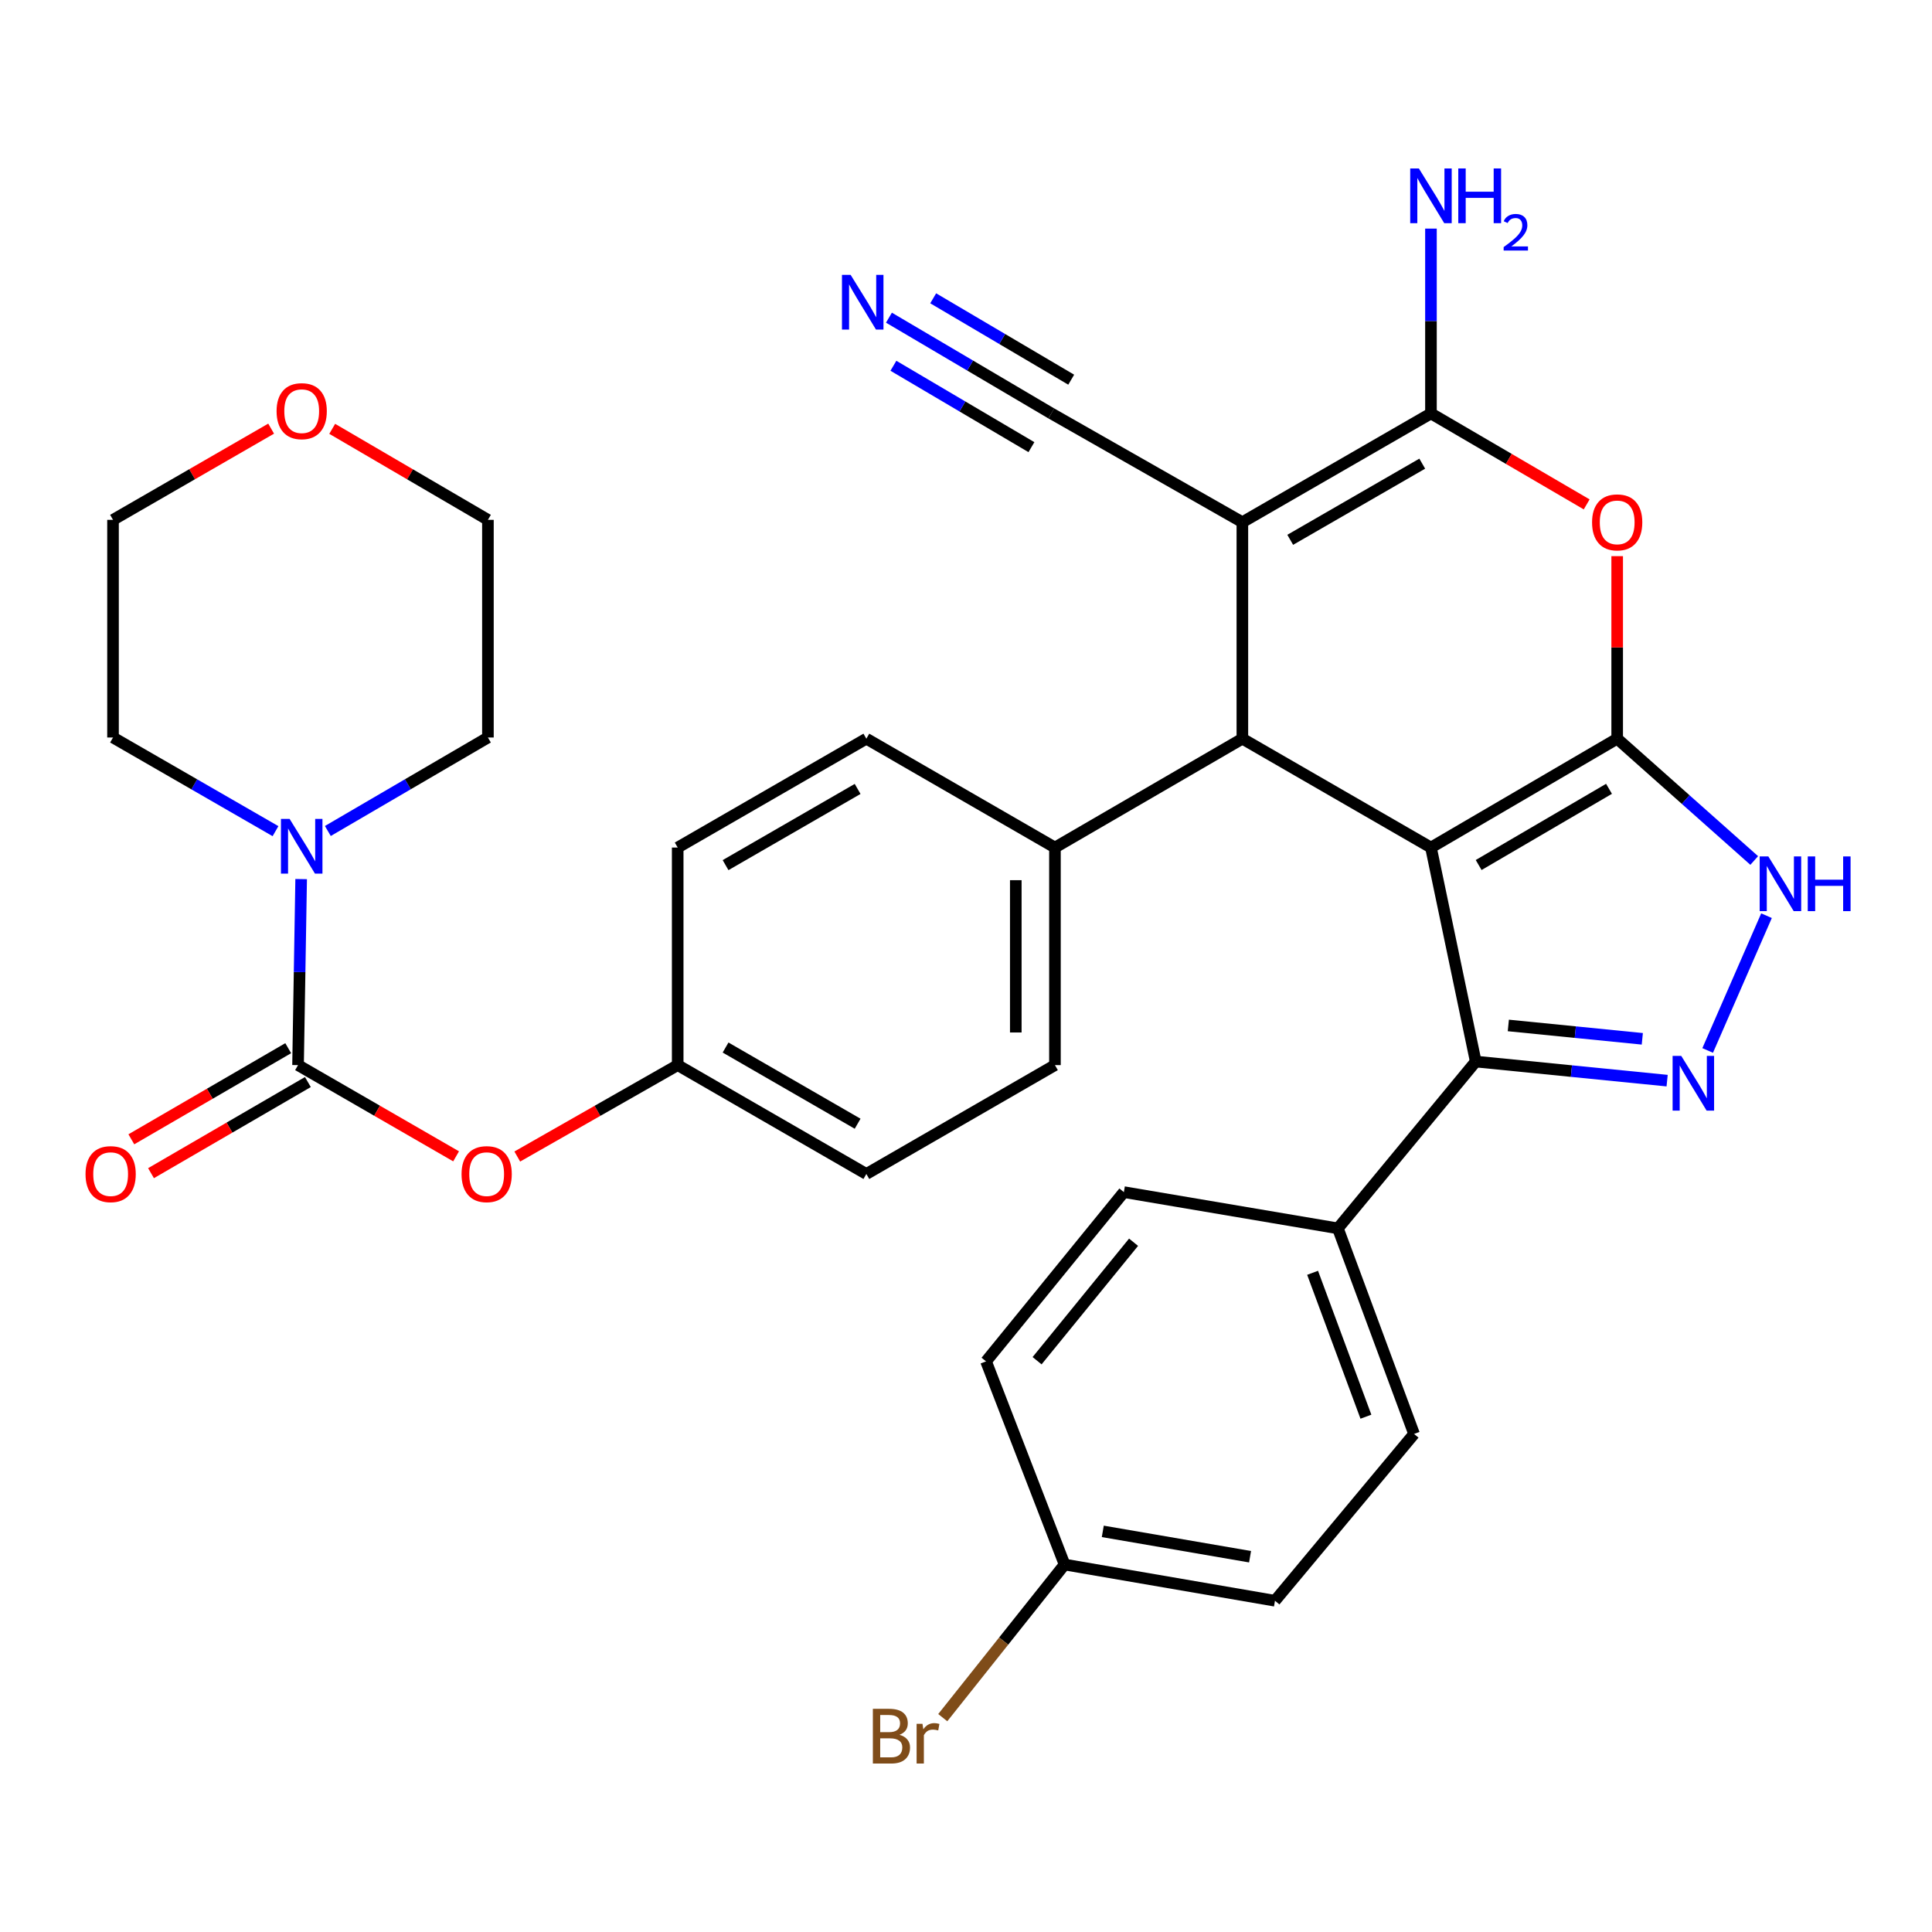 <?xml version='1.0' encoding='iso-8859-1'?>
<svg version='1.1' baseProfile='full'
              xmlns='http://www.w3.org/2000/svg'
                      xmlns:rdkit='http://www.rdkit.org/xml'
                      xmlns:xlink='http://www.w3.org/1999/xlink'
                  xml:space='preserve'
width='1000px' height='1000px' viewBox='0 0 1000 1000'>
<!-- END OF HEADER -->
<rect style='opacity:1.0;fill:#FFFFFF;stroke:none' width='1000' height='1000' x='0' y='0'> </rect>
<path class='bond-0' d='M 740.663,438.687 L 837.051,382.34' style='fill:none;fill-rule:evenodd;stroke:#000000;stroke-width:6px;stroke-linecap:butt;stroke-linejoin:miter;stroke-opacity:1' />
<path class='bond-0' d='M 765.35,447.733 L 832.822,408.291' style='fill:none;fill-rule:evenodd;stroke:#000000;stroke-width:6px;stroke-linecap:butt;stroke-linejoin:miter;stroke-opacity:1' />
<path class='bond-2' d='M 740.663,438.687 L 643.047,382.34' style='fill:none;fill-rule:evenodd;stroke:#000000;stroke-width:6px;stroke-linecap:butt;stroke-linejoin:miter;stroke-opacity:1' />
<path class='bond-5' d='M 740.663,438.687 L 763.837,549.456' style='fill:none;fill-rule:evenodd;stroke:#000000;stroke-width:6px;stroke-linecap:butt;stroke-linejoin:miter;stroke-opacity:1' />
<path class='bond-4' d='M 837.051,382.34 L 837.051,335.101' style='fill:none;fill-rule:evenodd;stroke:#000000;stroke-width:6px;stroke-linecap:butt;stroke-linejoin:miter;stroke-opacity:1' />
<path class='bond-4' d='M 837.051,335.101 L 837.051,287.861' style='fill:none;fill-rule:evenodd;stroke:#FF0000;stroke-width:6px;stroke-linecap:butt;stroke-linejoin:miter;stroke-opacity:1' />
<path class='bond-7' d='M 837.051,382.34 L 872.517,413.865' style='fill:none;fill-rule:evenodd;stroke:#000000;stroke-width:6px;stroke-linecap:butt;stroke-linejoin:miter;stroke-opacity:1' />
<path class='bond-7' d='M 872.517,413.865 L 907.983,445.389' style='fill:none;fill-rule:evenodd;stroke:#0000FF;stroke-width:6px;stroke-linecap:butt;stroke-linejoin:miter;stroke-opacity:1' />
<path class='bond-1' d='M 643.047,270.3 L 643.047,382.34' style='fill:none;fill-rule:evenodd;stroke:#000000;stroke-width:6px;stroke-linecap:butt;stroke-linejoin:miter;stroke-opacity:1' />
<path class='bond-3' d='M 643.047,270.3 L 740.663,213.987' style='fill:none;fill-rule:evenodd;stroke:#000000;stroke-width:6px;stroke-linecap:butt;stroke-linejoin:miter;stroke-opacity:1' />
<path class='bond-3' d='M 667.817,279.41 L 736.149,239.99' style='fill:none;fill-rule:evenodd;stroke:#000000;stroke-width:6px;stroke-linecap:butt;stroke-linejoin:miter;stroke-opacity:1' />
<path class='bond-10' d='M 643.047,270.3 L 544.158,213.987' style='fill:none;fill-rule:evenodd;stroke:#000000;stroke-width:6px;stroke-linecap:butt;stroke-linejoin:miter;stroke-opacity:1' />
<path class='bond-13' d='M 643.047,382.34 L 546.039,438.687' style='fill:none;fill-rule:evenodd;stroke:#000000;stroke-width:6px;stroke-linecap:butt;stroke-linejoin:miter;stroke-opacity:1' />
<path class='bond-16' d='M 740.663,213.987 L 740.663,166.156' style='fill:none;fill-rule:evenodd;stroke:#000000;stroke-width:6px;stroke-linecap:butt;stroke-linejoin:miter;stroke-opacity:1' />
<path class='bond-16' d='M 740.663,166.156 L 740.663,118.325' style='fill:none;fill-rule:evenodd;stroke:#0000FF;stroke-width:6px;stroke-linecap:butt;stroke-linejoin:miter;stroke-opacity:1' />
<path class='bond-34' d='M 740.663,213.987 L 780.962,237.531' style='fill:none;fill-rule:evenodd;stroke:#000000;stroke-width:6px;stroke-linecap:butt;stroke-linejoin:miter;stroke-opacity:1' />
<path class='bond-34' d='M 780.962,237.531 L 821.261,261.074' style='fill:none;fill-rule:evenodd;stroke:#FF0000;stroke-width:6px;stroke-linecap:butt;stroke-linejoin:miter;stroke-opacity:1' />
<path class='bond-6' d='M 763.837,549.456 L 813.37,554.397' style='fill:none;fill-rule:evenodd;stroke:#000000;stroke-width:6px;stroke-linecap:butt;stroke-linejoin:miter;stroke-opacity:1' />
<path class='bond-6' d='M 813.37,554.397 L 862.904,559.339' style='fill:none;fill-rule:evenodd;stroke:#0000FF;stroke-width:6px;stroke-linecap:butt;stroke-linejoin:miter;stroke-opacity:1' />
<path class='bond-6' d='M 780.709,530.77 L 815.383,534.229' style='fill:none;fill-rule:evenodd;stroke:#000000;stroke-width:6px;stroke-linecap:butt;stroke-linejoin:miter;stroke-opacity:1' />
<path class='bond-6' d='M 815.383,534.229 L 850.056,537.688' style='fill:none;fill-rule:evenodd;stroke:#0000FF;stroke-width:6px;stroke-linecap:butt;stroke-linejoin:miter;stroke-opacity:1' />
<path class='bond-14' d='M 763.837,549.456 L 692.491,635.8' style='fill:none;fill-rule:evenodd;stroke:#000000;stroke-width:6px;stroke-linecap:butt;stroke-linejoin:miter;stroke-opacity:1' />
<path class='bond-33' d='M 883.886,543.717 L 914.34,473.96' style='fill:none;fill-rule:evenodd;stroke:#0000FF;stroke-width:6px;stroke-linecap:butt;stroke-linejoin:miter;stroke-opacity:1' />
<path class='bond-8' d='M 154.268,551.302 L 195.173,574.911' style='fill:none;fill-rule:evenodd;stroke:#000000;stroke-width:6px;stroke-linecap:butt;stroke-linejoin:miter;stroke-opacity:1' />
<path class='bond-8' d='M 195.173,574.911 L 236.077,598.519' style='fill:none;fill-rule:evenodd;stroke:#FF0000;stroke-width:6px;stroke-linecap:butt;stroke-linejoin:miter;stroke-opacity:1' />
<path class='bond-9' d='M 154.268,551.302 L 155.072,503.159' style='fill:none;fill-rule:evenodd;stroke:#000000;stroke-width:6px;stroke-linecap:butt;stroke-linejoin:miter;stroke-opacity:1' />
<path class='bond-9' d='M 155.072,503.159 L 155.876,455.015' style='fill:none;fill-rule:evenodd;stroke:#0000FF;stroke-width:6px;stroke-linecap:butt;stroke-linejoin:miter;stroke-opacity:1' />
<path class='bond-15' d='M 149.178,542.539 L 108.581,566.122' style='fill:none;fill-rule:evenodd;stroke:#000000;stroke-width:6px;stroke-linecap:butt;stroke-linejoin:miter;stroke-opacity:1' />
<path class='bond-15' d='M 108.581,566.122 L 67.985,589.705' style='fill:none;fill-rule:evenodd;stroke:#FF0000;stroke-width:6px;stroke-linecap:butt;stroke-linejoin:miter;stroke-opacity:1' />
<path class='bond-15' d='M 159.359,560.065 L 118.763,583.648' style='fill:none;fill-rule:evenodd;stroke:#000000;stroke-width:6px;stroke-linecap:butt;stroke-linejoin:miter;stroke-opacity:1' />
<path class='bond-15' d='M 118.763,583.648 L 78.166,607.231' style='fill:none;fill-rule:evenodd;stroke:#FF0000;stroke-width:6px;stroke-linecap:butt;stroke-linejoin:miter;stroke-opacity:1' />
<path class='bond-29' d='M 169.69,430.121 L 211.12,405.927' style='fill:none;fill-rule:evenodd;stroke:#0000FF;stroke-width:6px;stroke-linecap:butt;stroke-linejoin:miter;stroke-opacity:1' />
<path class='bond-29' d='M 211.12,405.927 L 252.549,381.732' style='fill:none;fill-rule:evenodd;stroke:#000000;stroke-width:6px;stroke-linecap:butt;stroke-linejoin:miter;stroke-opacity:1' />
<path class='bond-30' d='M 142.602,430.208 L 100.55,405.97' style='fill:none;fill-rule:evenodd;stroke:#0000FF;stroke-width:6px;stroke-linecap:butt;stroke-linejoin:miter;stroke-opacity:1' />
<path class='bond-30' d='M 100.55,405.97 L 58.499,381.732' style='fill:none;fill-rule:evenodd;stroke:#000000;stroke-width:6px;stroke-linecap:butt;stroke-linejoin:miter;stroke-opacity:1' />
<path class='bond-11' d='M 544.158,213.987 L 502.137,189.207' style='fill:none;fill-rule:evenodd;stroke:#000000;stroke-width:6px;stroke-linecap:butt;stroke-linejoin:miter;stroke-opacity:1' />
<path class='bond-11' d='M 502.137,189.207 L 460.115,164.428' style='fill:none;fill-rule:evenodd;stroke:#0000FF;stroke-width:6px;stroke-linecap:butt;stroke-linejoin:miter;stroke-opacity:1' />
<path class='bond-11' d='M 554.454,196.528 L 518.735,175.465' style='fill:none;fill-rule:evenodd;stroke:#000000;stroke-width:6px;stroke-linecap:butt;stroke-linejoin:miter;stroke-opacity:1' />
<path class='bond-11' d='M 518.735,175.465 L 483.017,154.402' style='fill:none;fill-rule:evenodd;stroke:#0000FF;stroke-width:6px;stroke-linecap:butt;stroke-linejoin:miter;stroke-opacity:1' />
<path class='bond-11' d='M 533.863,231.446 L 498.144,210.383' style='fill:none;fill-rule:evenodd;stroke:#000000;stroke-width:6px;stroke-linecap:butt;stroke-linejoin:miter;stroke-opacity:1' />
<path class='bond-11' d='M 498.144,210.383 L 462.426,189.321' style='fill:none;fill-rule:evenodd;stroke:#0000FF;stroke-width:6px;stroke-linecap:butt;stroke-linejoin:miter;stroke-opacity:1' />
<path class='bond-12' d='M 267.741,598.619 L 309.257,574.961' style='fill:none;fill-rule:evenodd;stroke:#FF0000;stroke-width:6px;stroke-linecap:butt;stroke-linejoin:miter;stroke-opacity:1' />
<path class='bond-12' d='M 309.257,574.961 L 350.773,551.302' style='fill:none;fill-rule:evenodd;stroke:#000000;stroke-width:6px;stroke-linecap:butt;stroke-linejoin:miter;stroke-opacity:1' />
<path class='bond-18' d='M 546.039,438.687 L 546.039,551.302' style='fill:none;fill-rule:evenodd;stroke:#000000;stroke-width:6px;stroke-linecap:butt;stroke-linejoin:miter;stroke-opacity:1' />
<path class='bond-18' d='M 525.77,455.58 L 525.77,534.41' style='fill:none;fill-rule:evenodd;stroke:#000000;stroke-width:6px;stroke-linecap:butt;stroke-linejoin:miter;stroke-opacity:1' />
<path class='bond-19' d='M 546.039,438.687 L 448.423,382.34' style='fill:none;fill-rule:evenodd;stroke:#000000;stroke-width:6px;stroke-linecap:butt;stroke-linejoin:miter;stroke-opacity:1' />
<path class='bond-20' d='M 692.491,635.8 L 731.913,742.199' style='fill:none;fill-rule:evenodd;stroke:#000000;stroke-width:6px;stroke-linecap:butt;stroke-linejoin:miter;stroke-opacity:1' />
<path class='bond-20' d='M 679.398,658.802 L 706.994,733.281' style='fill:none;fill-rule:evenodd;stroke:#000000;stroke-width:6px;stroke-linecap:butt;stroke-linejoin:miter;stroke-opacity:1' />
<path class='bond-21' d='M 692.491,635.8 L 581.711,617.04' style='fill:none;fill-rule:evenodd;stroke:#000000;stroke-width:6px;stroke-linecap:butt;stroke-linejoin:miter;stroke-opacity:1' />
<path class='bond-17' d='M 140.341,221.862 L 99.42,245.467' style='fill:none;fill-rule:evenodd;stroke:#FF0000;stroke-width:6px;stroke-linecap:butt;stroke-linejoin:miter;stroke-opacity:1' />
<path class='bond-17' d='M 99.42,245.467 L 58.499,269.072' style='fill:none;fill-rule:evenodd;stroke:#000000;stroke-width:6px;stroke-linecap:butt;stroke-linejoin:miter;stroke-opacity:1' />
<path class='bond-37' d='M 171.951,221.966 L 212.25,245.519' style='fill:none;fill-rule:evenodd;stroke:#FF0000;stroke-width:6px;stroke-linecap:butt;stroke-linejoin:miter;stroke-opacity:1' />
<path class='bond-37' d='M 212.25,245.519 L 252.549,269.072' style='fill:none;fill-rule:evenodd;stroke:#000000;stroke-width:6px;stroke-linecap:butt;stroke-linejoin:miter;stroke-opacity:1' />
<path class='bond-25' d='M 546.039,551.302 L 448.423,607.649' style='fill:none;fill-rule:evenodd;stroke:#000000;stroke-width:6px;stroke-linecap:butt;stroke-linejoin:miter;stroke-opacity:1' />
<path class='bond-24' d='M 448.423,382.34 L 350.773,438.687' style='fill:none;fill-rule:evenodd;stroke:#000000;stroke-width:6px;stroke-linecap:butt;stroke-linejoin:miter;stroke-opacity:1' />
<path class='bond-24' d='M 443.905,408.348 L 375.55,447.791' style='fill:none;fill-rule:evenodd;stroke:#000000;stroke-width:6px;stroke-linecap:butt;stroke-linejoin:miter;stroke-opacity:1' />
<path class='bond-26' d='M 731.913,742.199 L 659.926,828.544' style='fill:none;fill-rule:evenodd;stroke:#000000;stroke-width:6px;stroke-linecap:butt;stroke-linejoin:miter;stroke-opacity:1' />
<path class='bond-27' d='M 581.711,617.04 L 510.377,704.646' style='fill:none;fill-rule:evenodd;stroke:#000000;stroke-width:6px;stroke-linecap:butt;stroke-linejoin:miter;stroke-opacity:1' />
<path class='bond-27' d='M 586.729,642.979 L 536.794,704.303' style='fill:none;fill-rule:evenodd;stroke:#000000;stroke-width:6px;stroke-linecap:butt;stroke-linejoin:miter;stroke-opacity:1' />
<path class='bond-22' d='M 350.773,551.302 L 350.773,438.687' style='fill:none;fill-rule:evenodd;stroke:#000000;stroke-width:6px;stroke-linecap:butt;stroke-linejoin:miter;stroke-opacity:1' />
<path class='bond-36' d='M 350.773,551.302 L 448.423,607.649' style='fill:none;fill-rule:evenodd;stroke:#000000;stroke-width:6px;stroke-linecap:butt;stroke-linejoin:miter;stroke-opacity:1' />
<path class='bond-36' d='M 375.55,542.199 L 443.905,581.641' style='fill:none;fill-rule:evenodd;stroke:#000000;stroke-width:6px;stroke-linecap:butt;stroke-linejoin:miter;stroke-opacity:1' />
<path class='bond-23' d='M 551.027,809.795 L 510.377,704.646' style='fill:none;fill-rule:evenodd;stroke:#000000;stroke-width:6px;stroke-linecap:butt;stroke-linejoin:miter;stroke-opacity:1' />
<path class='bond-28' d='M 551.027,809.795 L 519.499,849.424' style='fill:none;fill-rule:evenodd;stroke:#000000;stroke-width:6px;stroke-linecap:butt;stroke-linejoin:miter;stroke-opacity:1' />
<path class='bond-28' d='M 519.499,849.424 L 487.971,889.052' style='fill:none;fill-rule:evenodd;stroke:#7F4C19;stroke-width:6px;stroke-linecap:butt;stroke-linejoin:miter;stroke-opacity:1' />
<path class='bond-35' d='M 551.027,809.795 L 659.926,828.544' style='fill:none;fill-rule:evenodd;stroke:#000000;stroke-width:6px;stroke-linecap:butt;stroke-linejoin:miter;stroke-opacity:1' />
<path class='bond-35' d='M 570.801,792.633 L 647.03,805.757' style='fill:none;fill-rule:evenodd;stroke:#000000;stroke-width:6px;stroke-linecap:butt;stroke-linejoin:miter;stroke-opacity:1' />
<path class='bond-32' d='M 252.549,381.732 L 252.549,269.072' style='fill:none;fill-rule:evenodd;stroke:#000000;stroke-width:6px;stroke-linecap:butt;stroke-linejoin:miter;stroke-opacity:1' />
<path class='bond-31' d='M 58.499,381.732 L 58.499,269.072' style='fill:none;fill-rule:evenodd;stroke:#000000;stroke-width:6px;stroke-linecap:butt;stroke-linejoin:miter;stroke-opacity:1' />
<path  class='atom-5' d='M 824.051 270.38
Q 824.051 263.58, 827.411 259.78
Q 830.771 255.98, 837.051 255.98
Q 843.331 255.98, 846.691 259.78
Q 850.051 263.58, 850.051 270.38
Q 850.051 277.26, 846.651 281.18
Q 843.251 285.06, 837.051 285.06
Q 830.811 285.06, 827.411 281.18
Q 824.051 277.3, 824.051 270.38
M 837.051 281.86
Q 841.371 281.86, 843.691 278.98
Q 846.051 276.06, 846.051 270.38
Q 846.051 264.82, 843.691 262.02
Q 841.371 259.18, 837.051 259.18
Q 832.731 259.18, 830.371 261.98
Q 828.051 264.78, 828.051 270.38
Q 828.051 276.1, 830.371 278.98
Q 832.731 281.86, 837.051 281.86
' fill='#FF0000'/>
<path  class='atom-7' d='M 870.214 546.533
L 879.494 561.533
Q 880.414 563.013, 881.894 565.693
Q 883.374 568.373, 883.454 568.533
L 883.454 546.533
L 887.214 546.533
L 887.214 574.853
L 883.334 574.853
L 873.374 558.453
Q 872.214 556.533, 870.974 554.333
Q 869.774 552.133, 869.414 551.453
L 869.414 574.853
L 865.734 574.853
L 865.734 546.533
L 870.214 546.533
' fill='#0000FF'/>
<path  class='atom-8' d='M 915.289 443.287
L 924.569 458.287
Q 925.489 459.767, 926.969 462.447
Q 928.449 465.127, 928.529 465.287
L 928.529 443.287
L 932.289 443.287
L 932.289 471.607
L 928.409 471.607
L 918.449 455.207
Q 917.289 453.287, 916.049 451.087
Q 914.849 448.887, 914.489 448.207
L 914.489 471.607
L 910.809 471.607
L 910.809 443.287
L 915.289 443.287
' fill='#0000FF'/>
<path  class='atom-8' d='M 935.689 443.287
L 939.529 443.287
L 939.529 455.327
L 954.009 455.327
L 954.009 443.287
L 957.849 443.287
L 957.849 471.607
L 954.009 471.607
L 954.009 458.527
L 939.529 458.527
L 939.529 471.607
L 935.689 471.607
L 935.689 443.287
' fill='#0000FF'/>
<path  class='atom-10' d='M 149.9 423.863
L 159.18 438.863
Q 160.1 440.343, 161.58 443.023
Q 163.06 445.703, 163.14 445.863
L 163.14 423.863
L 166.9 423.863
L 166.9 452.183
L 163.02 452.183
L 153.06 435.783
Q 151.9 433.863, 150.66 431.663
Q 149.46 429.463, 149.1 428.783
L 149.1 452.183
L 145.42 452.183
L 145.42 423.863
L 149.9 423.863
' fill='#0000FF'/>
<path  class='atom-12' d='M 440.282 142.264
L 449.562 157.264
Q 450.482 158.744, 451.962 161.424
Q 453.442 164.104, 453.522 164.264
L 453.522 142.264
L 457.282 142.264
L 457.282 170.584
L 453.402 170.584
L 443.442 154.184
Q 442.282 152.264, 441.042 150.064
Q 439.842 147.864, 439.482 147.184
L 439.482 170.584
L 435.802 170.584
L 435.802 142.264
L 440.282 142.264
' fill='#0000FF'/>
<path  class='atom-13' d='M 238.895 607.729
Q 238.895 600.929, 242.255 597.129
Q 245.615 593.329, 251.895 593.329
Q 258.175 593.329, 261.535 597.129
Q 264.895 600.929, 264.895 607.729
Q 264.895 614.609, 261.495 618.529
Q 258.095 622.409, 251.895 622.409
Q 245.655 622.409, 242.255 618.529
Q 238.895 614.649, 238.895 607.729
M 251.895 619.209
Q 256.215 619.209, 258.535 616.329
Q 260.895 613.409, 260.895 607.729
Q 260.895 602.169, 258.535 599.369
Q 256.215 596.529, 251.895 596.529
Q 247.575 596.529, 245.215 599.329
Q 242.895 602.129, 242.895 607.729
Q 242.895 613.449, 245.215 616.329
Q 247.575 619.209, 251.895 619.209
' fill='#FF0000'/>
<path  class='atom-16' d='M 44.271 607.729
Q 44.271 600.929, 47.631 597.129
Q 50.991 593.329, 57.271 593.329
Q 63.551 593.329, 66.911 597.129
Q 70.271 600.929, 70.271 607.729
Q 70.271 614.609, 66.871 618.529
Q 63.471 622.409, 57.271 622.409
Q 51.031 622.409, 47.631 618.529
Q 44.271 614.649, 44.271 607.729
M 57.271 619.209
Q 61.591 619.209, 63.911 616.329
Q 66.271 613.409, 66.271 607.729
Q 66.271 602.169, 63.911 599.369
Q 61.591 596.529, 57.271 596.529
Q 52.951 596.529, 50.591 599.329
Q 48.271 602.129, 48.271 607.729
Q 48.271 613.449, 50.591 616.329
Q 52.951 619.209, 57.271 619.209
' fill='#FF0000'/>
<path  class='atom-17' d='M 734.403 87.189
L 743.683 102.189
Q 744.603 103.669, 746.083 106.349
Q 747.563 109.029, 747.643 109.189
L 747.643 87.189
L 751.403 87.189
L 751.403 115.509
L 747.523 115.509
L 737.563 99.109
Q 736.403 97.189, 735.163 94.989
Q 733.963 92.789, 733.603 92.109
L 733.603 115.509
L 729.923 115.509
L 729.923 87.189
L 734.403 87.189
' fill='#0000FF'/>
<path  class='atom-17' d='M 754.803 87.189
L 758.643 87.189
L 758.643 99.229
L 773.123 99.229
L 773.123 87.189
L 776.963 87.189
L 776.963 115.509
L 773.123 115.509
L 773.123 102.429
L 758.643 102.429
L 758.643 115.509
L 754.803 115.509
L 754.803 87.189
' fill='#0000FF'/>
<path  class='atom-17' d='M 778.336 114.516
Q 779.022 112.747, 780.659 111.77
Q 782.296 110.767, 784.566 110.767
Q 787.391 110.767, 788.975 112.298
Q 790.559 113.829, 790.559 116.549
Q 790.559 119.321, 788.5 121.908
Q 786.467 124.495, 782.243 127.557
L 790.876 127.557
L 790.876 129.669
L 778.283 129.669
L 778.283 127.901
Q 781.768 125.419, 783.827 123.571
Q 785.912 121.723, 786.916 120.06
Q 787.919 118.397, 787.919 116.681
Q 787.919 114.885, 787.021 113.882
Q 786.124 112.879, 784.566 112.879
Q 783.061 112.879, 782.058 113.486
Q 781.055 114.093, 780.342 115.44
L 778.336 114.516
' fill='#0000FF'/>
<path  class='atom-18' d='M 143.16 212.817
Q 143.16 206.017, 146.52 202.217
Q 149.88 198.417, 156.16 198.417
Q 162.44 198.417, 165.8 202.217
Q 169.16 206.017, 169.16 212.817
Q 169.16 219.697, 165.76 223.617
Q 162.36 227.497, 156.16 227.497
Q 149.92 227.497, 146.52 223.617
Q 143.16 219.737, 143.16 212.817
M 156.16 224.297
Q 160.48 224.297, 162.8 221.417
Q 165.16 218.497, 165.16 212.817
Q 165.16 207.257, 162.8 204.457
Q 160.48 201.617, 156.16 201.617
Q 151.84 201.617, 149.48 204.417
Q 147.16 207.217, 147.16 212.817
Q 147.16 218.537, 149.48 221.417
Q 151.84 224.297, 156.16 224.297
' fill='#FF0000'/>
<path  class='atom-29' d='M 465.554 897.931
Q 468.274 898.691, 469.634 900.371
Q 471.034 902.011, 471.034 904.451
Q 471.034 908.371, 468.514 910.611
Q 466.034 912.811, 461.314 912.811
L 451.794 912.811
L 451.794 884.491
L 460.154 884.491
Q 464.994 884.491, 467.434 886.451
Q 469.874 888.411, 469.874 892.011
Q 469.874 896.291, 465.554 897.931
M 455.594 887.691
L 455.594 896.571
L 460.154 896.571
Q 462.954 896.571, 464.394 895.451
Q 465.874 894.291, 465.874 892.011
Q 465.874 887.691, 460.154 887.691
L 455.594 887.691
M 461.314 909.611
Q 464.074 909.611, 465.554 908.291
Q 467.034 906.971, 467.034 904.451
Q 467.034 902.131, 465.394 900.971
Q 463.794 899.771, 460.714 899.771
L 455.594 899.771
L 455.594 909.611
L 461.314 909.611
' fill='#7F4C19'/>
<path  class='atom-29' d='M 477.474 892.251
L 477.914 895.091
Q 480.074 891.891, 483.594 891.891
Q 484.714 891.891, 486.234 892.291
L 485.634 895.651
Q 483.914 895.251, 482.954 895.251
Q 481.274 895.251, 480.154 895.931
Q 479.074 896.571, 478.194 898.131
L 478.194 912.811
L 474.434 912.811
L 474.434 892.251
L 477.474 892.251
' fill='#7F4C19'/>
</svg>
